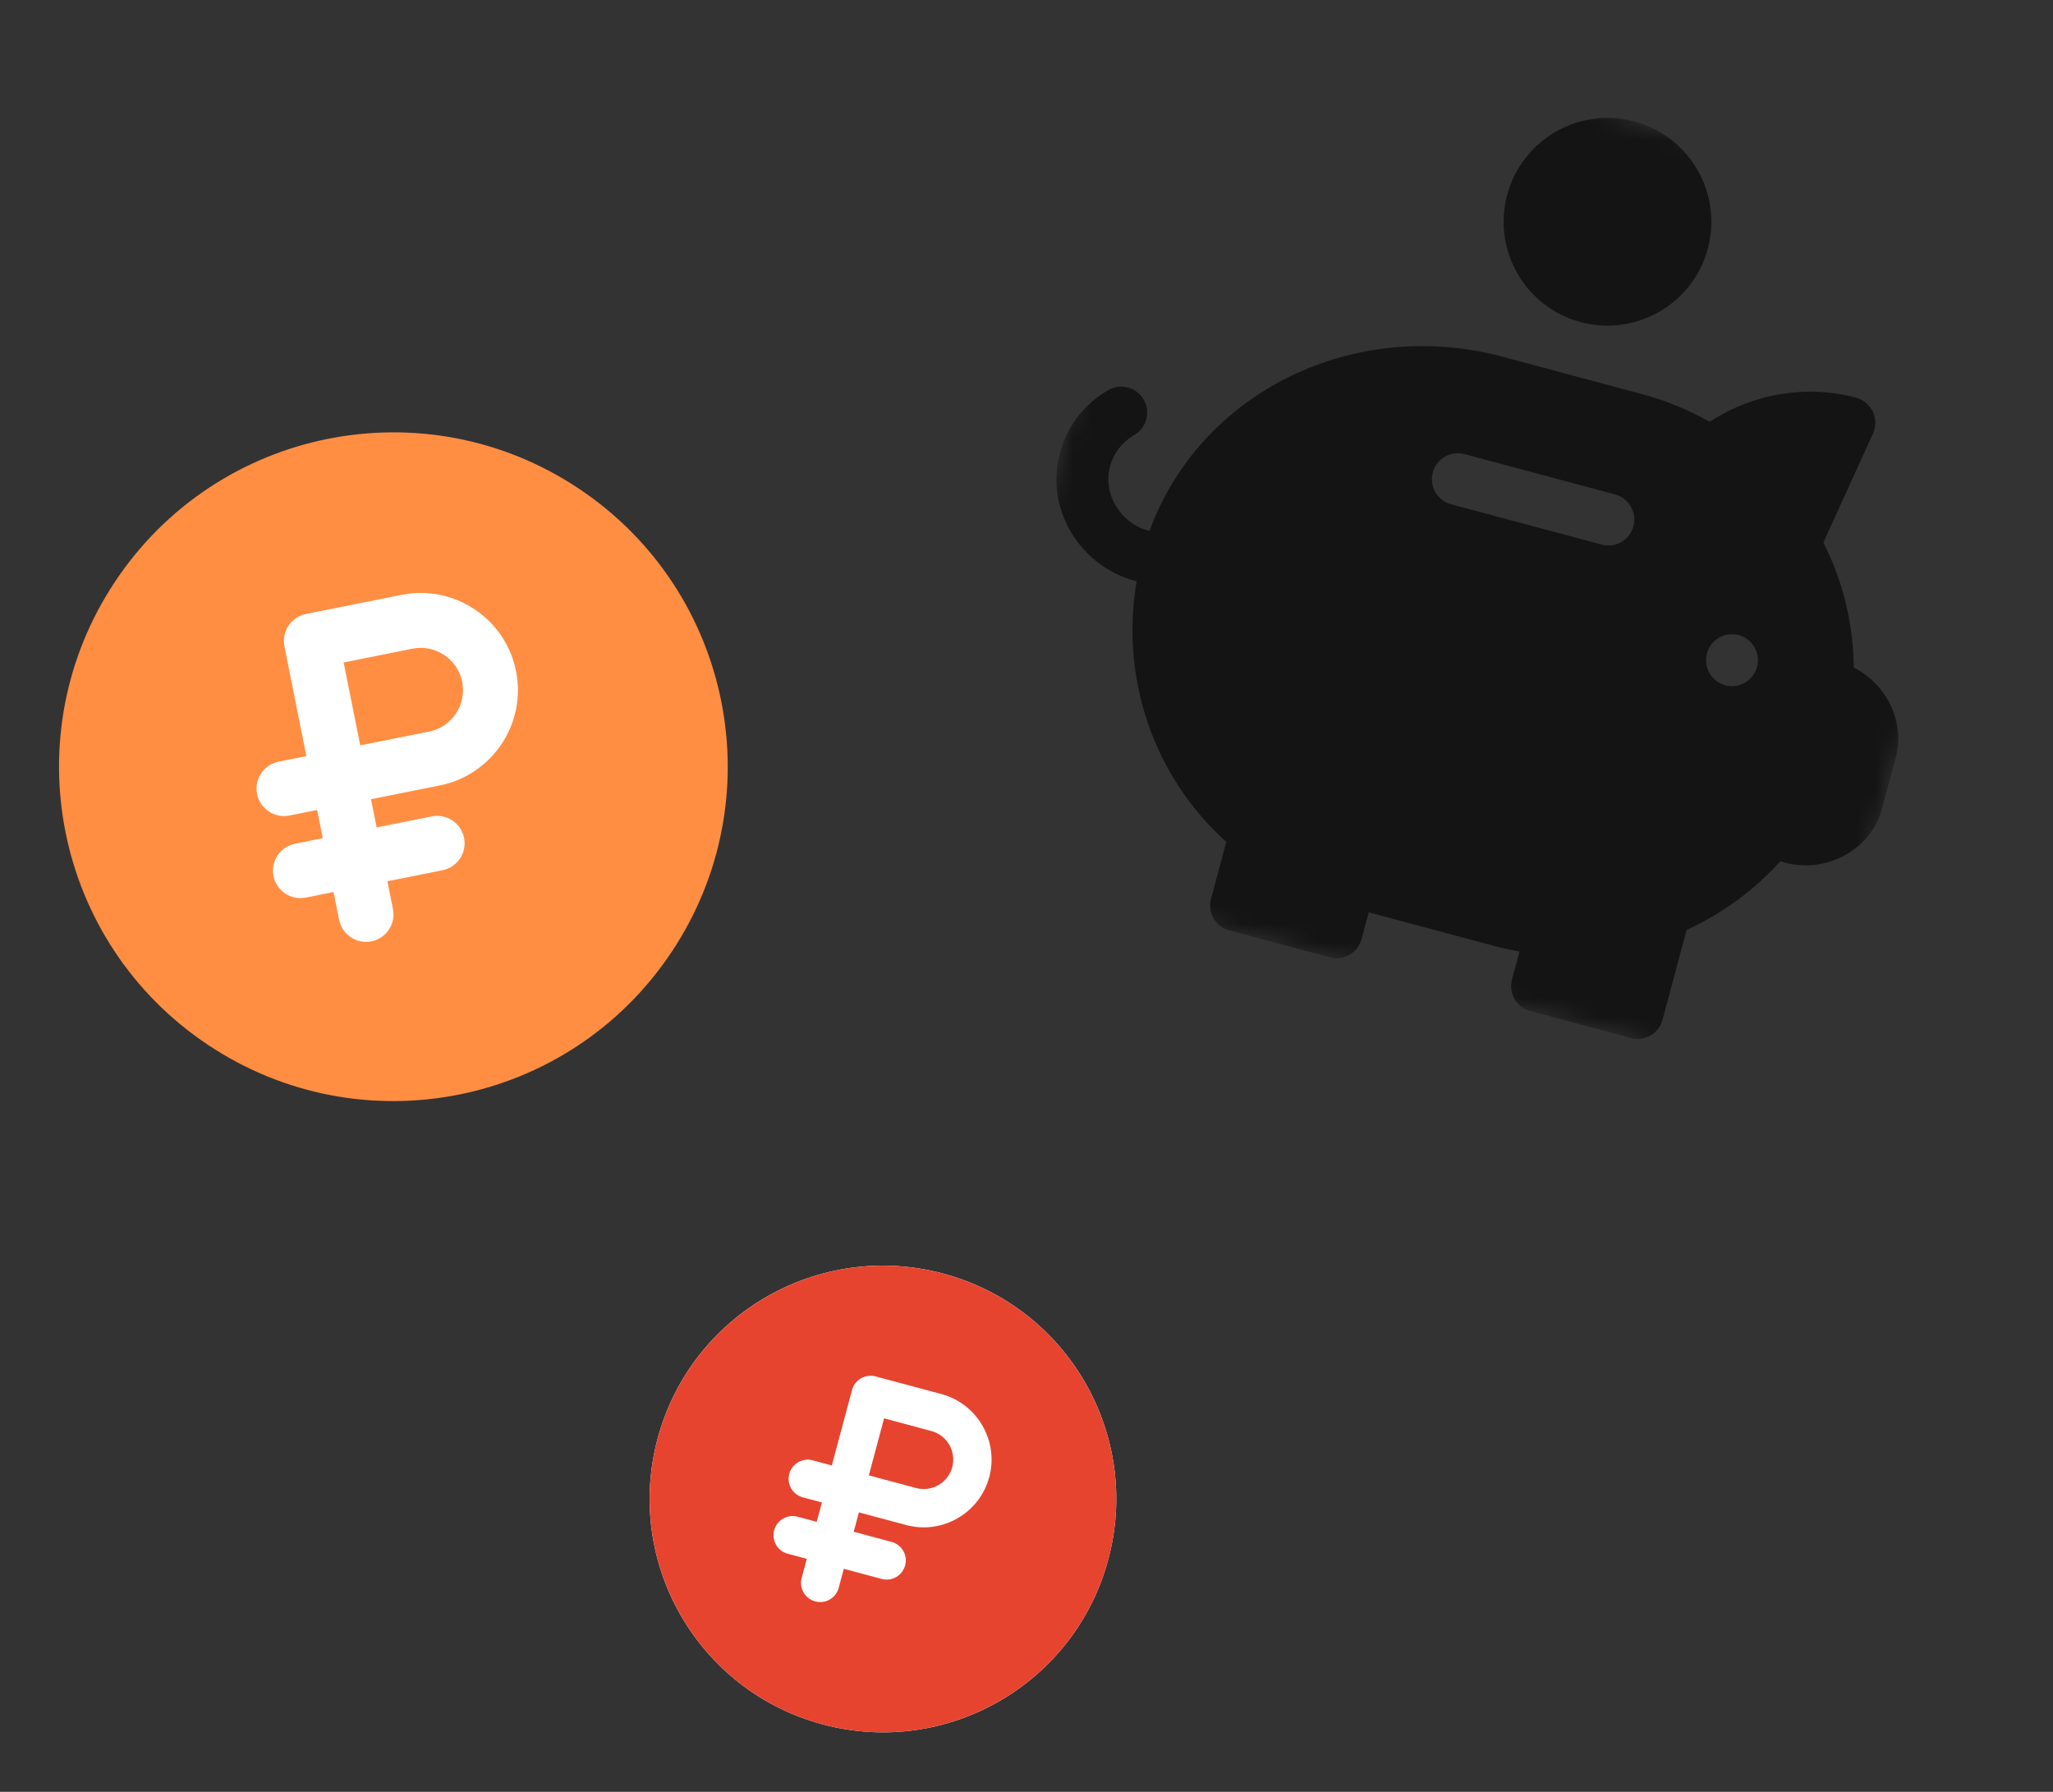 <?xml version="1.0" encoding="UTF-8"?> <svg xmlns="http://www.w3.org/2000/svg" width="110" height="96" viewBox="0 0 110 96" fill="none"><rect x="0" y="0" width="110" height="96" fill="#333333" stroke="none"/> <circle cx="21" cy="41.162" r="17" fill="white"></circle> <path d="M22.099 34.754L18.413 35.492L19.301 39.933L22.988 39.196C24.212 38.951 25.009 37.756 24.765 36.531C24.52 35.307 23.324 34.509 22.099 34.754Z" fill="#FF8E43"></path> <path d="M31.013 26.177C22.777 20.686 11.668 22.907 6.177 31.143C0.686 39.379 2.907 50.488 11.143 55.979C19.379 61.469 30.488 59.249 35.979 51.013C41.47 42.777 39.249 31.668 31.013 26.177ZM23.564 42.081L19.878 42.818L20.18 44.329L23.134 43.739C23.931 43.579 24.706 44.096 24.865 44.892C25.024 45.689 24.508 46.464 23.711 46.623L20.757 47.214L21.055 48.702C21.214 49.499 20.698 50.274 19.901 50.433C19.104 50.593 18.329 50.076 18.17 49.279L17.872 47.791L16.384 48.089C15.588 48.248 14.812 47.731 14.653 46.935C14.494 46.138 15.011 45.363 15.807 45.204L17.295 44.906L16.993 43.395L15.505 43.693C14.708 43.852 13.933 43.335 13.774 42.538C13.615 41.742 14.131 40.967 14.928 40.807L16.416 40.51L15.24 34.626C15.08 33.829 15.597 33.054 16.394 32.895L21.522 31.869C24.338 31.306 27.086 33.139 27.649 35.954C28.212 38.769 26.38 41.518 23.564 42.081Z" fill="#FF8E43"></path> <circle cx="47.309" cy="80.309" r="12.5" transform="rotate(15 47.309 80.309)" fill="white"></circle> <path d="M49.904 76.669L47.37 75.99L46.552 79.044L49.086 79.723C49.928 79.948 50.796 79.447 51.022 78.605C51.247 77.763 50.746 76.895 49.904 76.669Z" fill="#E6442F"></path> <path d="M58.132 74.061C54.679 68.079 47.043 66.032 41.061 69.486C35.08 72.94 33.033 80.576 36.487 86.558C39.94 92.539 47.576 94.586 53.558 91.132C59.54 87.679 61.586 80.043 58.132 74.061ZM48.555 81.706L46.021 81.027L45.742 82.065L47.773 82.609C48.32 82.756 48.645 83.319 48.499 83.867C48.352 84.414 47.789 84.739 47.241 84.593L45.211 84.049L44.937 85.072C44.79 85.619 44.227 85.944 43.68 85.797C43.132 85.651 42.807 85.088 42.954 84.54L43.228 83.517L42.205 83.243C41.657 83.096 41.333 82.533 41.479 81.986C41.626 81.438 42.189 81.113 42.736 81.26L43.76 81.534L44.038 80.495L43.015 80.221C42.467 80.075 42.142 79.512 42.289 78.964C42.436 78.416 42.999 78.091 43.546 78.238L44.569 78.512L45.653 74.468C45.8 73.92 46.362 73.595 46.91 73.742L50.436 74.686C52.371 75.205 53.523 77.201 53.005 79.136C52.486 81.072 50.49 82.224 48.555 81.706Z" fill="#E6442F"></path> <g clip-path="url(#clip0_197_56)"> <mask id="mask0_197_56" style="mask-type:luminance" maskUnits="userSpaceOnUse" x="51" y="0" width="59" height="59"> <path d="M109.162 12.291L63.291 0L51 45.871L96.871 58.162L109.162 12.291Z" fill="white"></path> </mask> <g mask="url(#mask0_197_56)"> <path d="M99.323 35.764C99.305 33.433 98.751 31.148 97.697 29.068L100.355 23.227C100.438 23.043 100.481 22.843 100.48 22.641C100.478 22.439 100.432 22.24 100.346 22.057C100.26 21.874 100.135 21.712 99.98 21.583C99.825 21.453 99.644 21.359 99.448 21.307C96.787 20.594 93.924 21.08 91.604 22.602C90.469 21.955 89.253 21.456 87.977 21.114L80.146 19.016C80.098 19.003 80.05 18.993 80.002 18.986C72.161 17.146 64.266 21.181 61.605 28.405C61.6 28.419 61.598 28.434 61.593 28.448L61.53 28.431C60.049 28.035 59.076 26.481 59.473 25C59.666 24.282 60.126 23.682 60.77 23.31C61.435 22.926 61.663 22.076 61.279 21.41C60.895 20.744 60.044 20.516 59.379 20.901C58.091 21.644 57.17 22.844 56.785 24.279C55.991 27.244 57.845 30.325 60.81 31.119L60.901 31.144C60.02 36.285 61.775 41.566 65.704 45.107L64.888 48.152C64.689 48.895 65.129 49.657 65.872 49.856L71.248 51.296C71.99 51.495 72.753 51.055 72.952 50.313L73.336 48.879L80.055 50.679C80.504 50.8 80.957 50.899 81.415 50.979L81.015 52.473C80.816 53.216 81.256 53.978 81.999 54.177L87.374 55.617C88.117 55.816 88.879 55.376 89.078 54.634L90.367 49.822C92.278 48.949 93.992 47.692 95.393 46.137C95.42 46.143 95.447 46.151 95.474 46.156C95.532 46.18 95.593 46.201 95.654 46.217L95.812 46.26L95.813 46.257C97.986 46.749 100.274 45.461 100.856 43.29L101.576 40.602C102.098 38.656 101.058 36.633 99.323 35.764ZM85.817 29.177L77.753 27.017C77.01 26.818 76.57 26.056 76.769 25.313C76.969 24.57 77.731 24.13 78.473 24.329L86.537 26.49C87.279 26.689 87.719 27.451 87.52 28.194C87.321 28.936 86.559 29.377 85.817 29.177ZM92.439 36.714C91.697 36.515 91.257 35.752 91.456 35.01C91.655 34.267 92.418 33.827 93.16 34.026C93.902 34.225 94.342 34.987 94.143 35.73C93.945 36.472 93.182 36.912 92.439 36.714ZM87.57 6.506C84.606 5.711 81.549 7.476 80.754 10.441C79.96 13.405 81.725 16.462 84.69 17.257C87.654 18.051 90.711 16.286 91.505 13.322C92.3 10.357 90.535 7.3 87.57 6.506Z" fill="#141415"></path> </g> </g> <defs> <clipPath id="clip0_197_56"> <rect width="47.489" height="47.489" fill="white" transform="translate(63.291) rotate(15)"></rect> </clipPath> </defs> </svg> 